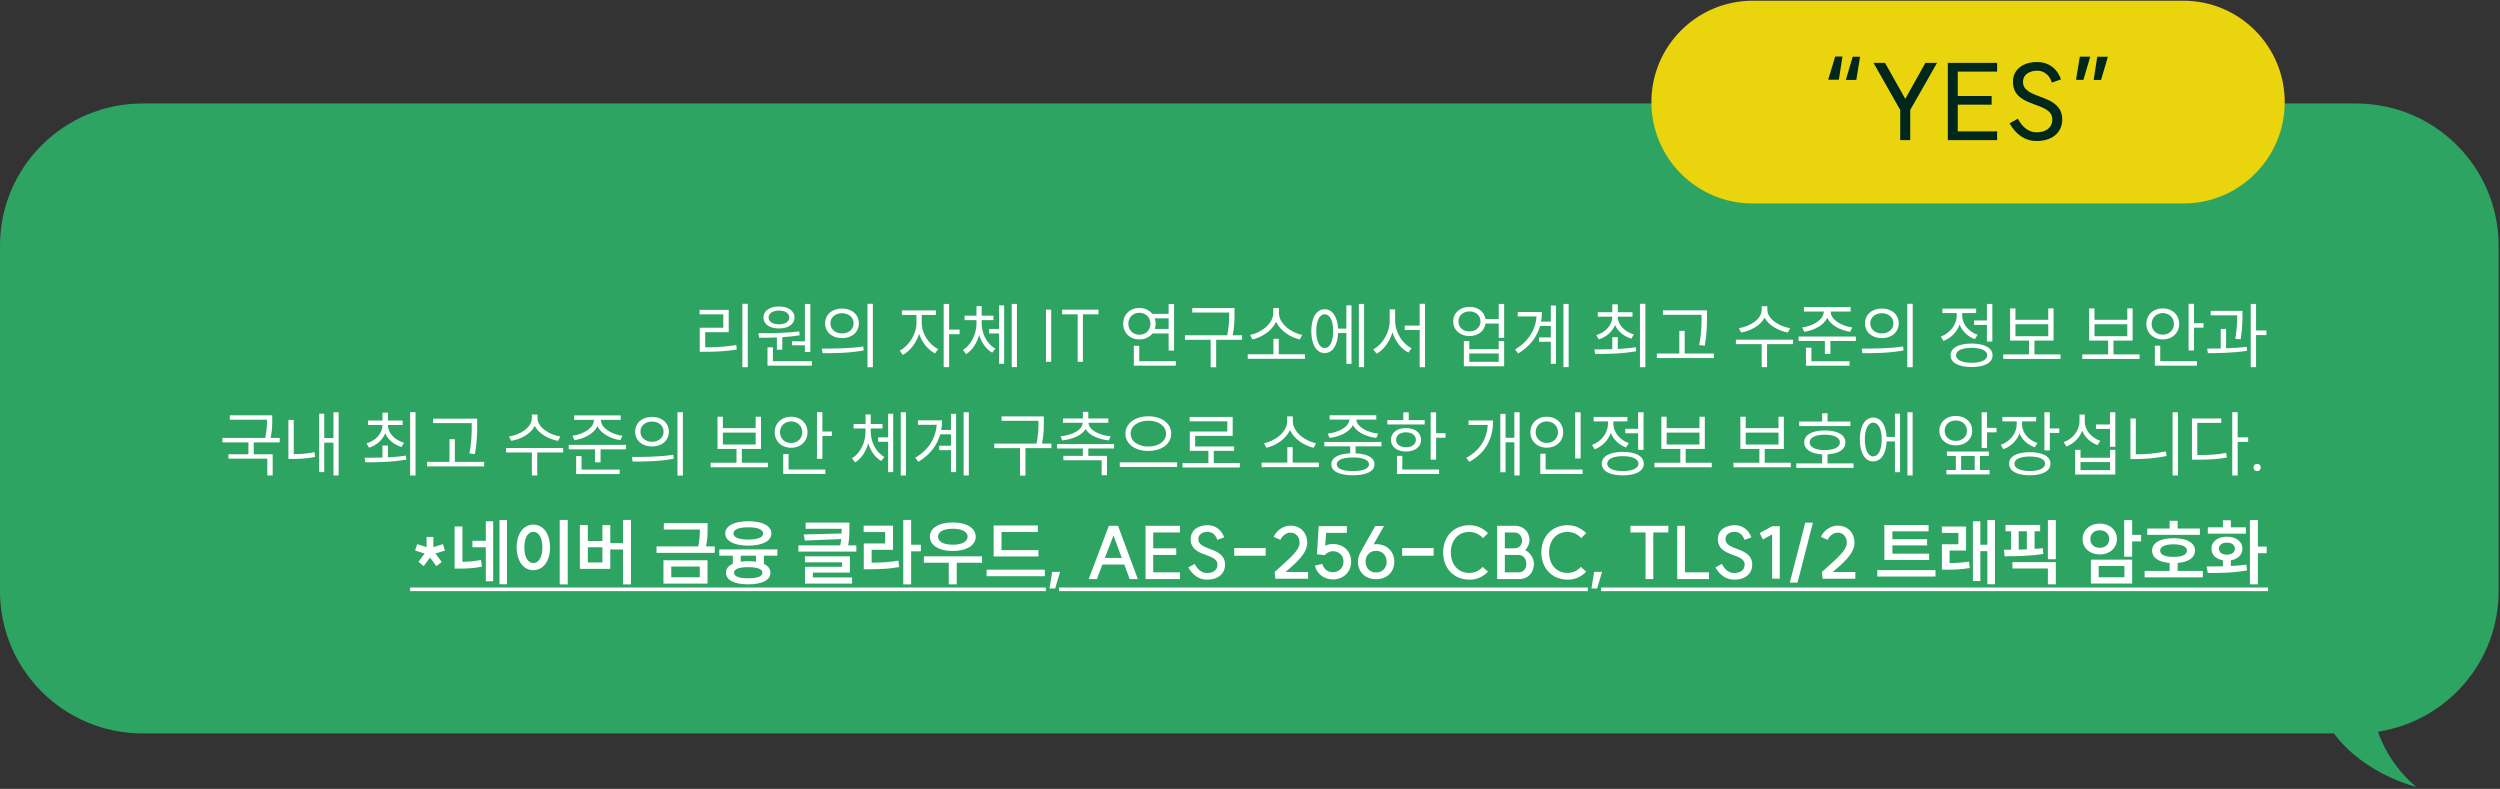 <svg width="900" height="284" viewBox="0 0 900 284" fill="none" xmlns="http://www.w3.org/2000/svg">
<rect x="0" y="0" width="900" height="284" fill="#333333" stroke="none"/>
<path d="M848.176 37.258H51.322C22.978 37.258 0 60.181 0 88.456L4.57764e-05 212.825C4.57764e-05 241.1 22.978 264.023 51.322 264.023H840.208C851.165 278.815 869.842 283.286 869.842 283.286C862.665 277.211 858.454 270.211 856.055 263.413C880.663 259.641 899.499 238.435 899.499 212.825L899.499 88.456C899.499 60.181 876.52 37.258 848.176 37.258Z" fill="#2EA463"/>
<path d="M267.252 109.38H269.202V132.182H267.252V109.38ZM251.86 111.564H262.338V119.598H253.862V125.032C257.632 125.032 260.986 124.876 265.042 124.226L265.25 125.812C261.09 126.514 257.658 126.644 253.784 126.644H251.912V117.986H260.388V113.15H251.86V111.564ZM289.768 109.406H291.718V126.722H289.768V124.304H285.114V122.874H289.768V109.406ZM276.3 125.032H278.25V130.024H292.29V131.636H276.3V125.032ZM273.024 119.962C277.236 119.962 282.878 119.91 287.74 119.312L287.87 120.716C285.842 121.054 283.71 121.262 281.63 121.366V125.89H279.68V121.47C277.392 121.574 275.208 121.6 273.31 121.6L273.024 119.962ZM280.434 110.342C283.762 110.342 286.024 111.902 286.024 114.294C286.024 116.712 283.762 118.246 280.434 118.246C277.106 118.246 274.844 116.712 274.844 114.294C274.844 111.902 277.106 110.342 280.434 110.342ZM280.434 111.798C278.25 111.798 276.69 112.786 276.69 114.294C276.69 115.802 278.25 116.764 280.434 116.764C282.644 116.764 284.152 115.802 284.152 114.294C284.152 112.786 282.644 111.798 280.434 111.798ZM303.133 111.07C306.669 111.07 309.191 113.254 309.191 116.4C309.191 119.572 306.669 121.73 303.133 121.73C299.571 121.73 297.049 119.572 297.049 116.4C297.049 113.254 299.571 111.07 303.133 111.07ZM303.133 112.76C300.715 112.76 298.947 114.242 298.947 116.4C298.947 118.532 300.715 120.04 303.133 120.04C305.525 120.04 307.293 118.532 307.293 116.4C307.293 114.242 305.525 112.76 303.133 112.76ZM312.285 109.38H314.235V132.182H312.285V109.38ZM295.879 125.5C300.039 125.5 305.811 125.5 310.777 124.72L310.933 126.15C305.811 127.138 300.221 127.164 296.139 127.164L295.879 125.5ZM324.674 111.746H336.92V113.384H331.824V116.452C331.824 120.066 334.476 124.122 337.726 125.656L336.608 127.216C334.06 125.942 331.902 123.238 330.888 120.196C329.848 123.498 327.56 126.436 325.038 127.762L323.894 126.228C327.066 124.642 329.926 120.326 329.926 116.452V113.384H324.674V111.746ZM339.728 109.406H341.678V118.662H345.448V120.3H341.678V132.156H339.728V109.406ZM356.082 118.428H359.67V109.952H361.49V130.96H359.67V120.04H356.082V118.428ZM347.242 113.644H351.532V110.212H353.404V113.644H357.642V115.256H353.404V116.426C353.404 120.066 355.276 123.836 358.318 125.5L357.2 126.956C354.964 125.708 353.326 123.342 352.494 120.586C351.688 123.524 350.05 126.098 347.788 127.476L346.644 125.968C349.712 124.174 351.532 120.17 351.532 116.426V115.256H347.242V113.644ZM364.22 109.406H366.092V132.156H364.22V109.406ZM376.557 111.486H378.429V130.258H376.557V111.486ZM395.459 111.486V113.15H389.843V130.258H387.971V113.15H382.381V111.486H395.459ZM420.709 109.432H422.659V126.228H420.709V120.04H414.885C413.845 121.392 412.155 122.198 410.179 122.198C406.825 122.198 404.355 119.884 404.355 116.556C404.355 113.202 406.825 110.862 410.179 110.862C412.129 110.862 413.793 111.668 414.833 112.994H420.709V109.432ZM408.177 124.486H410.127V130.024H423.309V131.636H408.177V124.486ZM410.179 112.604C407.891 112.604 406.201 114.242 406.201 116.556C406.201 118.87 407.891 120.508 410.179 120.508C412.441 120.508 414.157 118.87 414.157 116.556C414.157 114.242 412.441 112.604 410.179 112.604ZM415.717 114.606C415.925 115.204 416.029 115.854 416.029 116.556C416.029 117.232 415.925 117.856 415.743 118.428H420.709V114.606H415.717ZM429.211 110.914H444.421V112.89C444.421 115.048 444.421 117.388 443.771 120.69H447.151V122.328H437.817V132.208H435.841V122.328H426.585V120.69H441.795C442.497 117.44 442.497 115.022 442.497 112.89V112.5H429.211V110.914ZM449.18 127.528H458.436V121.964H460.36V127.528H469.798V129.166H449.18V127.528ZM458.384 110.914H460.412V112.708C460.412 116.53 464.936 119.858 468.784 120.56L467.926 122.198C464.52 121.444 460.88 119.104 459.398 115.828C457.916 119.078 454.276 121.444 450.87 122.198L450.038 120.56C453.912 119.858 458.384 116.53 458.384 112.708V110.914ZM489.195 109.406H491.067V132.156H489.195V109.406ZM484.697 109.926H486.543V130.986H484.697V119.91H481.707C481.551 124.356 479.679 127.112 476.871 127.112C473.959 127.112 472.061 124.07 472.061 119.208C472.061 114.372 473.959 111.33 476.871 111.33C479.653 111.33 481.473 113.982 481.707 118.298H484.697V109.926ZM476.871 113.15C475.025 113.15 473.855 115.49 473.855 119.208C473.855 122.926 475.025 125.292 476.871 125.292C478.769 125.292 479.939 122.926 479.939 119.208C479.939 115.49 478.769 113.15 476.871 113.15ZM505.705 117.206H511.087V109.38H513.011V132.182H511.087V118.792H505.705V117.206ZM500.297 111.382H502.247V115.542C502.247 119.65 504.899 123.81 508.149 125.344L507.005 126.93C504.431 125.604 502.299 122.848 501.285 119.598C500.297 123.03 498.139 125.942 495.591 127.32L494.369 125.76C497.619 124.122 500.297 119.754 500.297 115.542V111.382ZM529.014 110.472C532.082 110.472 534.37 112.214 534.786 114.866H539.544V109.406H541.494V121.6H539.544V116.478H534.786C534.422 119.156 532.108 120.976 529.014 120.976C525.608 120.976 523.164 118.818 523.164 115.724C523.164 112.604 525.608 110.472 529.014 110.472ZM529.014 112.11C526.674 112.11 525.036 113.592 525.036 115.724C525.036 117.83 526.674 119.312 529.014 119.312C531.328 119.312 532.966 117.83 532.966 115.724C532.966 113.592 531.328 112.11 529.014 112.11ZM526.986 122.77H528.936V125.682H539.544V122.77H541.494V131.844H526.986V122.77ZM528.936 127.242V130.258H539.544V127.242H528.936ZM554.053 121.47H558.291V117.362H554.417C553.325 121.21 550.855 124.668 546.565 127.242L545.421 125.812C550.309 122.874 552.805 118.714 553.169 113.93H546.383V112.318H555.093C555.093 113.488 554.989 114.658 554.781 115.776H558.291V110.004H560.137V130.96H558.291V123.056H554.053V121.47ZM562.841 109.406H564.713V132.156H562.841V109.406ZM580.429 121.392H582.405V125.63C584.589 125.526 586.799 125.344 588.879 125.006L589.035 126.436C583.913 127.398 578.323 127.424 574.241 127.424L573.981 125.786C575.853 125.786 578.089 125.786 580.429 125.708V121.392ZM575.203 112.396H580.429V109.562H582.405V112.396H587.709V114.008H582.379C582.431 116.998 584.875 119.416 588.177 120.404L587.267 121.912C584.589 121.08 582.431 119.338 581.417 116.998C580.455 119.442 578.297 121.288 575.593 122.172L574.683 120.638C578.011 119.624 580.377 117.102 580.429 114.008H575.203V112.396ZM590.387 109.38H592.337V132.182H590.387V109.38ZM598.656 111.72H614.516V113.982C614.516 116.79 614.516 119.884 613.71 124.46L611.734 124.226C612.566 119.884 612.566 116.712 612.566 113.982V113.332H598.656V111.72ZM596.472 127.268H604.558V119.104H606.482V127.268H617.038V128.906H596.472V127.268ZM634.211 110.238H636.239V111.538C636.239 114.762 640.451 117.544 644.455 118.142L643.649 119.702C640.191 119.104 636.707 117.128 635.251 114.346C633.821 117.18 630.311 119.104 626.801 119.702L625.995 118.142C630.051 117.544 634.211 114.84 634.211 111.538V110.238ZM624.929 122.276H645.495V123.888H636.135V132.156H634.211V123.888H624.929V122.276ZM649.421 110.55H666.217V112.162H659.067V112.24C659.067 115.074 662.889 117.362 666.815 117.882L666.061 119.468C662.473 118.896 659.041 117.076 657.819 114.424C656.571 117.076 653.165 118.896 649.551 119.468L648.797 117.882C652.749 117.362 656.545 115.074 656.545 112.24V112.162H649.421V110.55ZM647.497 121.158H668.115V122.77H658.937V127.45H656.961V122.77H647.497V121.158ZM650.149 125.188H652.099V130.05H665.827V131.662H650.149V125.188ZM677.476 111.07C681.012 111.07 683.534 113.254 683.534 116.4C683.534 119.572 681.012 121.73 677.476 121.73C673.914 121.73 671.392 119.572 671.392 116.4C671.392 113.254 673.914 111.07 677.476 111.07ZM677.476 112.76C675.058 112.76 673.29 114.242 673.29 116.4C673.29 118.532 675.058 120.04 677.476 120.04C679.868 120.04 681.636 118.532 681.636 116.4C681.636 114.242 679.868 112.76 677.476 112.76ZM686.628 109.38H688.578V132.182H686.628V109.38ZM670.222 125.5C674.382 125.5 680.154 125.5 685.12 124.72L685.276 126.15C680.154 127.138 674.564 127.164 670.482 127.164L670.222 125.5ZM710.665 115.36H715.293V109.406H717.243V122.952H715.293V116.972H710.665V115.36ZM709.781 123.68C714.461 123.68 717.321 125.266 717.321 127.918C717.321 130.596 714.461 132.13 709.781 132.13C705.075 132.13 702.215 130.596 702.215 127.918C702.215 125.266 705.075 123.68 709.781 123.68ZM709.781 125.214C706.297 125.214 704.165 126.228 704.165 127.918C704.165 129.582 706.297 130.596 709.781 130.596C713.239 130.596 715.397 129.582 715.397 127.918C715.397 126.228 713.239 125.214 709.781 125.214ZM699.277 111.096H711.419V112.708H706.375V113.592C706.375 116.556 708.663 119.39 711.939 120.534L710.925 122.094C708.377 121.158 706.401 119.234 705.439 116.868C704.477 119.572 702.345 121.704 699.667 122.744L698.679 121.184C702.007 119.962 704.425 116.894 704.425 113.592V112.708H699.277V111.096ZM721.169 127.58H730.477V122.614H723.639V111.018H725.563V115.126H737.367V111.018H739.291V122.614H732.401V127.58H741.787V129.218H721.169V127.58ZM725.563 116.738V121.028H737.367V116.738H725.563ZM749.626 127.58H758.934V122.614H752.096V111.018H754.02V115.126H765.824V111.018H767.748V122.614H760.858V127.58H770.244V129.218H749.626V127.58ZM754.02 116.738V121.028H765.824V116.738H754.02ZM787.899 109.38H789.849V116.348H793.255V117.96H789.849V126.176H787.899V109.38ZM775.757 124.46H777.681V130.024H790.915V131.636H775.757V124.46ZM778.591 111.018C781.971 111.018 784.493 113.306 784.493 116.608C784.493 119.884 781.971 122.198 778.591 122.198C775.211 122.198 772.689 119.884 772.689 116.608C772.689 113.306 775.211 111.018 778.591 111.018ZM778.591 112.708C776.303 112.708 774.587 114.346 774.587 116.608C774.587 118.87 776.303 120.482 778.591 120.482C780.879 120.482 782.621 118.87 782.621 116.608C782.621 114.346 780.879 112.708 778.591 112.708ZM795.855 111.902H807.295V113.072C807.295 114.892 807.295 117.882 806.645 122.146L804.721 121.99C805.345 118.142 805.397 115.334 805.397 113.514H795.855V111.902ZM799.469 118.428H801.393V125.396C803.915 125.292 806.489 125.136 808.829 124.85L808.933 126.28C804.201 127.034 798.871 127.138 794.841 127.138L794.581 125.5L799.469 125.448V118.428ZM810.259 109.406H812.183V118.974H815.901V120.612H812.183V132.156H810.259V109.406ZM82.739 149.524H98.001V151.162C98.001 152.904 98.001 154.932 97.429 157.662H100.705V159.274H91.345V163.538H98.157V171.156H96.233V165.124H82.245V163.538H89.421V159.274H80.087V157.662H95.479C96.103 154.906 96.103 152.904 96.103 151.162V151.11H82.739V149.524ZM120.049 148.406H121.921V171.156H120.049V159.352H116.721V169.96H114.901V148.926H116.721V157.714H120.049V148.406ZM103.825 151.188H105.749V163.512C107.985 163.486 110.429 163.33 113.211 162.784L113.445 164.5C110.325 165.098 107.725 165.228 105.255 165.228H103.825V151.188ZM137.69 160.392H139.666V164.63C141.85 164.526 144.06 164.344 146.14 164.006L146.296 165.436C141.174 166.398 135.584 166.424 131.502 166.424L131.242 164.786C133.114 164.786 135.35 164.786 137.69 164.708V160.392ZM132.464 151.396H137.69V148.562H139.666V151.396H144.97V153.008H139.64C139.692 155.998 142.136 158.416 145.438 159.404L144.528 160.912C141.85 160.08 139.692 158.338 138.678 155.998C137.716 158.442 135.558 160.288 132.854 161.172L131.944 159.638C135.272 158.624 137.638 156.102 137.69 153.008H132.464V151.396ZM147.648 148.38H149.598V171.182H147.648V148.38ZM155.917 150.72H171.777V152.982C171.777 155.79 171.777 158.884 170.971 163.46L168.995 163.226C169.827 158.884 169.827 155.712 169.827 152.982V152.332H155.917V150.72ZM153.733 166.268H161.819V158.104H163.743V166.268H174.299V167.906H153.733V166.268ZM191.471 149.238H193.499V150.538C193.499 153.762 197.711 156.544 201.715 157.142L200.909 158.702C197.451 158.104 193.967 156.128 192.511 153.346C191.081 156.18 187.571 158.104 184.061 158.702L183.255 157.142C187.311 156.544 191.471 153.84 191.471 150.538V149.238ZM182.189 161.276H202.755V162.888H193.395V171.156H191.471V162.888H182.189V161.276ZM206.682 149.55H223.478V151.162H216.328V151.24C216.328 154.074 220.15 156.362 224.076 156.882L223.322 158.468C219.734 157.896 216.302 156.076 215.08 153.424C213.832 156.076 210.426 157.896 206.812 158.468L206.058 156.882C210.01 156.362 213.806 154.074 213.806 151.24V151.162H206.682V149.55ZM204.758 160.158H225.376V161.77H216.198V166.45H214.222V161.77H204.758V160.158ZM207.41 164.188H209.36V169.05H223.088V170.662H207.41V164.188ZM234.737 150.07C238.273 150.07 240.795 152.254 240.795 155.4C240.795 158.572 238.273 160.73 234.737 160.73C231.175 160.73 228.653 158.572 228.653 155.4C228.653 152.254 231.175 150.07 234.737 150.07ZM234.737 151.76C232.319 151.76 230.551 153.242 230.551 155.4C230.551 157.532 232.319 159.04 234.737 159.04C237.129 159.04 238.897 157.532 238.897 155.4C238.897 153.242 237.129 151.76 234.737 151.76ZM243.889 148.38H245.839V171.182H243.889V148.38ZM227.483 164.5C231.643 164.5 237.415 164.5 242.381 163.72L242.537 165.15C237.415 166.138 231.825 166.164 227.743 166.164L227.483 164.5ZM255.835 166.58H265.143V161.614H258.305V150.018H260.229V154.126H272.033V150.018H273.957V161.614H267.067V166.58H276.453V168.218H255.835V166.58ZM260.229 155.738V160.028H272.033V155.738H260.229ZM294.108 148.38H296.058V155.348H299.464V156.96H296.058V165.176H294.108V148.38ZM281.966 163.46H283.89V169.024H297.124V170.636H281.966V163.46ZM284.8 150.018C288.18 150.018 290.702 152.306 290.702 155.608C290.702 158.884 288.18 161.198 284.8 161.198C281.42 161.198 278.898 158.884 278.898 155.608C278.898 152.306 281.42 150.018 284.8 150.018ZM284.8 151.708C282.512 151.708 280.796 153.346 280.796 155.608C280.796 157.87 282.512 159.482 284.8 159.482C287.088 159.482 288.83 157.87 288.83 155.608C288.83 153.346 287.088 151.708 284.8 151.708ZM316.143 157.428H319.731V148.952H321.551V169.96H319.731V159.04H316.143V157.428ZM307.303 152.644H311.593V149.212H313.465V152.644H317.703V154.256H313.465V155.426C313.465 159.066 315.337 162.836 318.379 164.5L317.261 165.956C315.025 164.708 313.387 162.342 312.555 159.586C311.749 162.524 310.111 165.098 307.849 166.476L306.705 164.968C309.773 163.174 311.593 159.17 311.593 155.426V154.256H307.303V152.644ZM324.281 148.406H326.153V171.156H324.281V148.406ZM338.113 160.47H342.351V156.362H338.477C337.385 160.21 334.915 163.668 330.625 166.242L329.481 164.812C334.369 161.874 336.865 157.714 337.229 152.93H330.443V151.318H339.153C339.153 152.488 339.049 153.658 338.841 154.776H342.351V149.004H344.197V169.96H342.351V162.056H338.113V160.47ZM346.901 148.406H348.773V171.156H346.901V148.406ZM360.564 149.914H375.774V151.89C375.774 154.048 375.774 156.388 375.124 159.69H378.504V161.328H369.17V171.208H367.194V161.328H357.938V159.69H373.148C373.85 156.44 373.85 154.022 373.85 151.89V151.5H360.564V149.914ZM380.533 159.872H401.073V161.458H391.791V164.11H398.525V171.078H396.601V165.696H382.821V164.11H389.841V161.458H380.533V159.872ZM389.841 148.276H391.791V150.642H398.993V152.202H391.869C391.999 154.854 395.639 156.648 399.825 157.064L399.201 158.546C395.535 158.156 392.181 156.778 390.803 154.464C389.425 156.778 386.071 158.156 382.405 158.546L381.807 157.064C385.993 156.648 389.633 154.854 389.763 152.202H382.665V150.642H389.841V148.276ZM413.397 149.862C418.129 149.862 421.639 152.358 421.639 156.102C421.639 159.872 418.129 162.342 413.397 162.342C408.691 162.342 405.155 159.872 405.155 156.102C405.155 152.358 408.691 149.862 413.397 149.862ZM413.397 151.448C409.757 151.448 407.027 153.346 407.027 156.102C407.027 158.884 409.757 160.756 413.397 160.756C417.063 160.756 419.767 158.884 419.767 156.102C419.767 153.346 417.063 151.448 413.397 151.448ZM403.127 166.45H423.745V168.088H403.127V166.45ZM425.722 166.684H435.03V162.316H428.322V155.348H441.842V151.682H428.27V150.096H443.766V156.908H430.246V160.73H444.286V162.316H436.954V166.684H446.34V168.296H425.722V166.684ZM454.179 166.528H463.435V160.964H465.359V166.528H474.797V168.166H454.179V166.528ZM463.383 149.914H465.411V151.708C465.411 155.53 469.935 158.858 473.783 159.56L472.925 161.198C469.519 160.444 465.879 158.104 464.397 154.828C462.915 158.078 459.275 160.444 455.869 161.198L455.037 159.56C458.911 158.858 463.383 155.53 463.383 151.708V149.914ZM476.773 159.092H497.313V160.678H488.005V163.2C492.295 163.382 494.817 164.76 494.817 167.152C494.817 169.674 491.905 171.104 487.043 171.104C482.181 171.104 479.269 169.674 479.269 167.152C479.269 164.76 481.791 163.382 486.055 163.2V160.678H476.773V159.092ZM487.043 164.682C483.403 164.682 481.219 165.566 481.219 167.152C481.219 168.712 483.403 169.596 487.043 169.596C490.657 169.596 492.841 168.712 492.841 167.152C492.841 165.566 490.657 164.682 487.043 164.682ZM478.671 149.498H495.467V151.058H488.317C488.421 153.684 492.217 155.686 496.169 156.102L495.441 157.662C491.775 157.194 488.291 155.556 487.069 153.008C485.821 155.556 482.337 157.194 478.671 157.662L477.943 156.102C481.869 155.686 485.691 153.684 485.795 151.058H478.671V149.498ZM515.046 148.432H516.996V155.946H520.402V157.584H516.996V165.488H515.046V148.432ZM499.446 151.214H505.192V148.432H507.142V151.214H512.888V152.8H499.446V151.214ZM506.154 154.1C509.378 154.1 511.588 155.764 511.588 158.338C511.588 160.886 509.378 162.55 506.154 162.55C502.93 162.55 500.746 160.886 500.746 158.338C500.746 155.764 502.93 154.1 506.154 154.1ZM506.154 155.634C504.022 155.634 502.592 156.7 502.592 158.338C502.592 159.95 504.022 161.016 506.154 161.016C508.286 161.016 509.716 159.95 509.716 158.338C509.716 156.7 508.286 155.634 506.154 155.634ZM502.904 164.11H504.828V169.024H518.062V170.636H502.904V164.11ZM545.167 148.406H547.065V171.156H545.167V159.222H541.995V170.012H540.123V149.004H541.995V157.61H545.167V148.406ZM537.523 151.37C537.523 157.142 535.495 162.602 528.995 166.268L527.851 164.838C533.155 161.9 535.287 157.714 535.599 152.982H528.683V151.37H537.523ZM567.059 148.432H569.035V165.046H567.059V148.432ZM554.501 163.356H556.425V169.024H569.737V170.636H554.501V163.356ZM556.841 150.018C560.221 150.018 562.743 152.306 562.743 155.608C562.743 158.858 560.221 161.172 556.841 161.172C553.487 161.172 550.939 158.858 550.939 155.608C550.939 152.306 553.487 150.018 556.841 150.018ZM556.841 151.708C554.579 151.708 552.837 153.32 552.837 155.608C552.837 157.844 554.579 159.456 556.841 159.456C559.129 159.456 560.871 157.844 560.871 155.608C560.871 153.32 559.129 151.708 556.841 151.708ZM585.104 154.36H589.732V148.406H591.682V161.952H589.732V155.972H585.104V154.36ZM584.22 162.68C588.9 162.68 591.76 164.266 591.76 166.918C591.76 169.596 588.9 171.13 584.22 171.13C579.514 171.13 576.654 169.596 576.654 166.918C576.654 164.266 579.514 162.68 584.22 162.68ZM584.22 164.214C580.736 164.214 578.604 165.228 578.604 166.918C578.604 168.582 580.736 169.596 584.22 169.596C587.678 169.596 589.836 168.582 589.836 166.918C589.836 165.228 587.678 164.214 584.22 164.214ZM573.716 150.096H585.858V151.708H580.814V152.592C580.814 155.556 583.102 158.39 586.378 159.534L585.364 161.094C582.816 160.158 580.84 158.234 579.878 155.868C578.916 158.572 576.784 160.704 574.106 161.744L573.118 160.184C576.446 158.962 578.864 155.894 578.864 152.592V151.708H573.716V150.096ZM595.609 166.58H604.917V161.614H598.079V150.018H600.003V154.126H611.807V150.018H613.731V161.614H606.841V166.58H616.227V168.218H595.609V166.58ZM600.003 155.738V160.028H611.807V155.738H600.003ZM624.065 166.58H633.373V161.614H626.535V150.018H628.459V154.126H640.263V150.018H642.187V161.614H635.297V166.58H644.683V168.218H624.065V166.58ZM628.459 155.738V160.028H640.263V155.738H628.459ZM647.7 151.76H655.968V148.77H657.918V151.76H666.134V153.372H647.7V151.76ZM646.66 166.814H655.968V163.564C651.964 163.356 649.52 161.796 649.52 159.248C649.52 156.544 652.354 154.958 656.93 154.958C661.506 154.958 664.34 156.544 664.34 159.248C664.34 161.796 661.922 163.356 657.918 163.564V166.814H667.278V168.426H646.66V166.814ZM656.93 156.492C653.55 156.492 651.47 157.532 651.47 159.248C651.47 160.99 653.55 162.03 656.93 162.03C660.284 162.03 662.364 160.99 662.364 159.248C662.364 157.532 660.284 156.492 656.93 156.492ZM686.675 148.406H688.547V171.156H686.675V148.406ZM682.177 148.926H684.023V169.986H682.177V158.91H679.187C679.031 163.356 677.159 166.112 674.351 166.112C671.439 166.112 669.541 163.07 669.541 158.208C669.541 153.372 671.439 150.33 674.351 150.33C677.133 150.33 678.953 152.982 679.187 157.298H682.177V148.926ZM674.351 152.15C672.505 152.15 671.335 154.49 671.335 158.208C671.335 161.926 672.505 164.292 674.351 164.292C676.249 164.292 677.419 161.926 677.419 158.208C677.419 154.49 676.249 152.15 674.351 152.15ZM713.39 148.406H715.34V154.022H718.746V155.634H715.34V161.302H713.39V148.406ZM700.884 162.55H715.964V164.162H712.792V169.206H716.224V170.792H700.702V169.206H704.108V164.162H700.884V162.55ZM704.082 149.732C707.514 149.732 709.984 151.916 709.984 155.062C709.984 158.208 707.514 160.34 704.082 160.34C700.65 160.34 698.18 158.208 698.18 155.062C698.18 151.916 700.65 149.732 704.082 149.732ZM704.082 151.37C701.768 151.37 700.078 152.878 700.078 155.062C700.078 157.22 701.768 158.728 704.082 158.728C706.396 158.728 708.112 157.22 708.112 155.062C708.112 152.878 706.396 151.37 704.082 151.37ZM706.006 169.206H710.894V164.162H706.006V169.206ZM720.852 150.096H733.02V151.708H727.924V152.696C727.924 155.712 730.16 158.39 733.462 159.508L732.526 161.016C729.952 160.132 727.976 158.338 727.014 156.024C726.052 158.65 723.946 160.73 721.242 161.692L720.254 160.158C723.634 158.962 726 156.024 726 152.722V151.708H720.852V150.096ZM735.984 148.406H737.934V154.256H741.34V155.868H737.934V162.134H735.984V148.406ZM730.706 162.784C735.334 162.784 738.168 164.292 738.168 166.918C738.168 169.57 735.334 171.104 730.706 171.104C726.104 171.104 723.27 169.57 723.27 166.918C723.27 164.292 726.104 162.784 730.706 162.784ZM730.706 164.344C727.3 164.344 725.168 165.306 725.168 166.918C725.168 168.582 727.3 169.57 730.706 169.57C734.138 169.57 736.244 168.582 736.244 166.918C736.244 165.306 734.138 164.344 730.706 164.344ZM759.593 148.406H761.517V160.86H759.593V154.412H754.549V152.8H759.593V148.406ZM747.061 161.952H748.985V164.786H759.619V161.952H761.517V170.844H747.061V161.952ZM748.985 166.346V169.258H759.619V166.346H748.985ZM748.621 149.238H750.519V151.76C750.519 154.802 752.859 157.61 756.109 158.702L755.095 160.236C752.573 159.3 750.571 157.454 749.583 155.088C748.595 157.662 746.541 159.716 743.915 160.73L742.927 159.17C746.255 158 748.621 154.958 748.621 151.656V149.238ZM782.135 148.406H784.059V171.156H782.135V148.406ZM766.951 150.642H768.901V163.564C772.333 163.564 775.895 163.304 779.717 162.498L779.977 164.162C775.999 164.968 772.411 165.254 768.823 165.254H766.951V150.642ZM803.612 148.38H805.562V157.428H809.332V159.066H805.562V171.182H803.612V148.38ZM789.104 150.642H799.66V152.228H791.028V163.824C795.214 163.824 798.1 163.694 801.428 163.044L801.662 164.708C798.152 165.358 795.188 165.488 790.872 165.488H789.104V150.642ZM812.583 166.996C813.337 166.996 813.857 167.516 813.857 168.27C813.857 169.05 813.337 169.596 812.583 169.596C811.803 169.596 811.257 169.05 811.257 168.27C811.257 167.516 811.803 166.996 812.583 166.996ZM156.027 193.308L156.001 196.974L159.459 195.882L160.187 198.196L156.781 199.262L159.017 202.304L157.093 203.812L154.805 200.718L152.517 203.812L150.645 202.278L152.855 199.262L149.423 198.196L150.177 195.882L153.583 196.974L153.557 193.308H156.027ZM163.666 189.538H166.474V202.252C168.71 202.2 170.79 202.07 173.156 201.576L173.52 203.968C170.66 204.592 168.112 204.696 165.252 204.696H163.666V189.538ZM179.812 187.198H182.516V210.338H179.812V187.198ZM170.088 194.686H174.898V187.666H177.55V209.246H174.898V197.026H170.088V194.686ZM201.497 187.172H204.383V210.39H201.497V187.172ZM192.007 188.862C195.491 188.862 198.013 192.034 198.013 197.052C198.013 202.096 195.491 205.268 192.007 205.268C188.523 205.268 186.001 202.096 186.001 197.052C186.001 192.034 188.523 188.862 192.007 188.862ZM192.007 191.462C190.083 191.462 188.757 193.516 188.757 197.052C188.757 200.614 190.083 202.694 192.007 202.694C193.931 202.694 195.257 200.614 195.257 197.052C195.257 193.516 193.931 191.462 192.007 191.462ZM224.299 187.172H227.159V210.39H224.299V197.806H219.697V204.8H208.751V189.018H211.611V194.764H216.863V189.018H219.697V195.518H224.299V187.172ZM211.611 197.026V202.486H216.863V197.026H211.611ZM238.976 188.316H254.732V190.11C254.732 191.956 254.732 193.984 254.186 196.714H257.306V199.028H236.35V196.714H251.352C251.898 194.218 251.95 192.346 251.95 190.63H238.976V188.316ZM238.846 201.706H254.706V210.104H238.846V201.706ZM251.924 203.942H241.654V207.816H251.924V203.942ZM258.945 197.78H279.849V200.042H275.013V203.006C276.521 203.708 277.353 204.774 277.353 206.178C277.353 208.856 274.337 210.364 269.371 210.364C264.379 210.364 261.363 208.856 261.363 206.178C261.363 204.748 262.221 203.656 263.807 202.954V200.042H258.945V197.78ZM269.371 202.018C270.385 202.018 271.321 202.07 272.153 202.2V200.042H266.667V202.2C267.499 202.07 268.383 202.018 269.371 202.018ZM269.371 204.176C266.043 204.176 264.249 204.852 264.249 206.178C264.249 207.504 266.043 208.18 269.371 208.18C272.673 208.18 274.467 207.504 274.467 206.178C274.467 204.852 272.673 204.176 269.371 204.176ZM269.397 187.64C274.467 187.64 277.691 189.278 277.691 192.034C277.691 194.79 274.467 196.428 269.397 196.428C264.327 196.428 261.103 194.79 261.103 192.034C261.103 189.278 264.327 187.64 269.397 187.64ZM269.397 189.824C266.017 189.824 264.041 190.604 264.041 192.034C264.041 193.49 266.017 194.244 269.397 194.244C272.751 194.244 274.727 193.49 274.727 192.034C274.727 190.604 272.751 189.824 269.397 189.824ZM290.027 188.134H305.783V190.084C305.783 191.878 305.783 193.854 305.341 196.35H308.279V198.586H287.427V196.35H302.481C302.663 195.518 302.767 194.764 302.845 194.062L289.715 194.608L289.377 192.398L302.975 192.06L303.001 190.37H290.027V188.134ZM289.767 200.276H305.965V206.126H292.627V207.894H306.745V210.104H289.793V204.046H303.131V202.434H289.767V200.276ZM325.18 187.172H328.014V196.116H331.524V198.482H328.014V210.39H325.18V187.172ZM310.906 189.252H321.488V197.936H313.792V202.564C317.432 202.538 320.266 202.382 323.438 201.836L323.698 204.15C320.162 204.774 317.042 204.93 312.856 204.93H310.958V195.648H318.654V191.54H310.906V189.252ZM332.591 200.276H353.547V202.59H344.421V210.364H341.561V202.59H332.591V200.276ZM342.991 188.082C347.905 188.082 351.259 190.058 351.259 193.204C351.259 196.35 347.905 198.352 342.991 198.352C338.103 198.352 334.749 196.35 334.749 193.204C334.749 190.058 338.103 188.082 342.991 188.082ZM342.991 190.344C339.767 190.344 337.687 191.41 337.687 193.204C337.687 195.024 339.767 196.09 342.991 196.09C346.241 196.09 348.347 195.024 348.347 193.204C348.347 191.41 346.241 190.344 342.991 190.344ZM357.707 189.174H373.619V191.514H360.541V198.04H373.827V200.328H357.707V189.174ZM355.185 205.086H376.141V207.426H355.185V205.086ZM381.628 205.866L379.86 211.846H377.806L378.794 205.866H381.628ZM402.49 189.278L409.614 208.466H406.676L404.752 203.24H396.874L394.872 208.466H391.934L399.188 189.278H402.49ZM397.758 200.848H403.842L400.852 192.762L397.758 200.848ZM424.801 189.278V191.696H415.155V197.39H423.449V199.782H415.155V206.048H424.801V208.466H412.399V189.278H424.801ZM430.075 203.006C431.193 205.19 432.779 206.282 434.443 206.282C436.913 206.308 438.291 205.112 438.291 203.266C438.291 198.898 428.645 200.77 428.645 194.088C428.645 190.916 431.245 189.044 434.807 189.07C437.277 189.096 439.643 190.474 440.709 193.464L438.239 194.348C437.563 192.346 436.211 191.488 434.781 191.462C432.727 191.462 431.401 192.476 431.401 194.088C431.401 198.404 441.021 196.766 441.021 203.292C441.021 206.516 438.499 208.726 434.417 208.674C431.609 208.648 429.373 207.036 427.787 204.28L430.075 203.006ZM444.307 197.312H455.643V200.068H444.307V197.312ZM458.878 205.918C462.674 202.278 467.848 198.586 467.848 195.388C467.848 193.256 466.496 191.748 464.572 191.748C463.09 191.748 461.608 192.814 460.932 194.348L458.514 193.282C459.554 190.89 462.076 189.226 464.572 189.226C468.134 189.226 470.604 191.774 470.604 195.388C470.604 199.366 466.288 202.902 462.778 205.918H470.916V208.336H459.138L458.878 205.918ZM476.848 199.86L474.092 199.522L474.742 189.408H484.856V191.826H477.394L477.082 196.454C477.94 196.064 478.902 195.83 479.76 195.83C483.66 195.83 486.416 198.456 486.416 202.174C486.416 205.944 483.66 208.596 479.76 208.596C476.692 208.596 474.04 206.542 473.364 203.63L476.042 203.006C476.432 204.748 477.966 205.996 479.76 205.996C482.048 205.996 483.66 204.41 483.66 202.174C483.66 199.99 482.048 198.43 479.76 198.43C478.798 198.43 477.602 199.028 476.848 199.86ZM495.375 206.1C497.611 206.1 499.197 204.488 499.197 202.226C499.197 199.912 497.611 198.3 495.375 198.3C493.165 198.3 491.605 199.912 491.605 202.226C491.605 204.488 493.165 206.1 495.375 206.1ZM488.849 202.226C488.849 200.848 489.343 199.626 489.889 198.612L495.089 189.356H498.261L494.491 195.986C494.803 195.934 495.115 195.882 495.453 195.882C499.275 195.908 501.953 198.508 501.953 202.226C501.953 205.918 499.249 208.518 495.401 208.518C491.553 208.518 488.849 205.918 488.849 202.226ZM504.775 197.312H516.111V200.068H504.775V197.312ZM528.992 208.674C523.428 208.674 519.528 204.618 519.528 198.872C519.528 193.1 523.428 189.07 528.992 189.07C531.618 189.07 533.958 190.188 535.674 191.93L533.854 193.724C532.71 192.372 530.89 191.488 528.966 191.488C524.988 191.488 522.31 194.452 522.31 198.872C522.31 203.292 524.988 206.256 528.966 206.256C531.02 206.256 532.658 205.32 533.75 204.072L535.674 205.814C533.958 207.556 531.748 208.7 528.992 208.674ZM538.979 208.466V189.278H545.375C548.443 189.278 550.627 191.436 550.627 194.504C550.627 195.7 550.003 197.078 549.067 198.04L549.743 198.456C551.173 199.392 552.213 201.264 552.213 203.006C552.213 206.204 550.029 208.466 546.935 208.466H538.979ZM546.649 206.048C548.339 206.048 549.483 204.826 549.483 203.032C549.483 201.082 548.339 199.782 546.649 199.782H541.735V206.048H546.649ZM545.427 197.39C546.909 197.312 547.923 196.22 547.923 194.634C547.923 192.866 546.805 191.696 545.141 191.696H541.735V197.39H545.427ZM564.355 208.674C558.791 208.674 554.891 204.618 554.891 198.872C554.891 193.1 558.791 189.07 564.355 189.07C566.981 189.07 569.321 190.188 571.037 191.93L569.217 193.724C568.073 192.372 566.253 191.488 564.329 191.488C560.351 191.488 557.673 194.452 557.673 198.872C557.673 203.292 560.351 206.256 564.329 206.256C566.383 206.256 568.021 205.32 569.113 204.072L571.037 205.814C569.321 207.556 567.111 208.7 564.355 208.674ZM576.741 205.866L574.973 211.846H572.919L573.907 205.866H576.741ZM600.593 189.278V191.696H595.185V208.466H592.403V191.696H586.969V189.278H600.593ZM606.567 189.278V206.048H615.251V208.466H603.811V189.278H606.567ZM619.856 203.006C620.974 205.19 622.56 206.282 624.224 206.282C626.694 206.308 628.072 205.112 628.072 203.266C628.072 198.898 618.426 200.77 618.426 194.088C618.426 190.916 621.026 189.044 624.588 189.07C627.058 189.096 629.424 190.474 630.49 193.464L628.02 194.348C627.344 192.346 625.992 191.488 624.562 191.462C622.508 191.462 621.182 192.476 621.182 194.088C621.182 198.404 630.802 196.766 630.802 203.292C630.802 206.516 628.28 208.726 624.198 208.674C621.39 208.648 619.154 207.036 617.568 204.28L619.856 203.006ZM640.718 189.434V208.336L637.962 208.31V192.372L634.634 194.218L633.49 191.904L637.988 189.434H640.718ZM652.651 188.16L647.113 209.74H644.331L649.895 188.16H652.651ZM655.892 205.918C659.688 202.278 664.862 198.586 664.862 195.388C664.862 193.256 663.51 191.748 661.586 191.748C660.104 191.748 658.622 192.814 657.946 194.348L655.528 193.282C656.568 190.89 659.09 189.226 661.586 189.226C665.148 189.226 667.618 191.774 667.618 195.388C667.618 199.366 663.302 202.902 659.792 205.918H667.93V208.336H656.152L655.892 205.918ZM678.372 188.992H694.284V191.28H681.258V194.114H693.764V196.35H681.258V199.314H694.492V201.602H678.372V188.992ZM675.824 205.242H696.78V207.556H675.824V205.242ZM699.069 189.564H707.779V198.196H701.851V202.72C704.165 202.694 706.323 202.564 708.871 202.174L709.105 204.488C706.037 205.008 703.515 205.086 700.681 205.086H699.095V195.934H705.023V191.852H699.069V189.564ZM715.449 187.198H718.179V210.338H715.449V198.404H712.927V209.194H710.249V187.666H712.927V196.116H715.449V187.198ZM722.001 188.966H734.455V191.254H732.453V197.598C733.467 197.546 734.455 197.442 735.417 197.338L735.599 199.418C730.945 200.172 725.693 200.25 721.689 200.25L721.377 197.91H724.003V191.254H722.001V188.966ZM724.471 202.356H740.097V210.364H737.237V204.644H724.471V202.356ZM737.237 187.224H740.097V201.316H737.237V187.224ZM726.733 197.858L729.671 197.754V191.254H726.733V197.858ZM764.706 187.224H767.566V192.554H770.79V194.894H767.566V200.432H764.706V187.224ZM752.72 201.472H767.566V210.078H752.72V201.472ZM764.784 203.734H755.528V207.816H764.784V203.734ZM755.918 188.498C759.454 188.498 762.106 190.812 762.106 194.062C762.106 197.312 759.454 199.6 755.918 199.6C752.382 199.6 749.73 197.312 749.73 194.062C749.73 190.812 752.382 188.498 755.918 188.498ZM755.918 190.89C753.968 190.89 752.512 192.112 752.512 194.062C752.512 196.012 753.968 197.208 755.918 197.208C757.868 197.208 759.324 196.012 759.324 194.062C759.324 192.112 757.868 190.89 755.918 190.89ZM773.027 190.266H781.061V187.484H783.947V190.266H791.981V192.554H773.027V190.266ZM772.065 205.528H781.061V202.668C777.135 202.356 774.743 200.77 774.743 198.222C774.743 195.414 777.707 193.75 782.491 193.75C787.249 193.75 790.213 195.414 790.213 198.222C790.213 200.744 787.847 202.356 783.947 202.668V205.528H793.021V207.842H772.065V205.528ZM782.491 195.96C779.397 195.96 777.655 196.766 777.655 198.222C777.655 199.704 779.397 200.484 782.491 200.484C785.559 200.484 787.301 199.704 787.301 198.222C787.301 196.766 785.559 195.96 782.491 195.96ZM809.973 187.224H812.833V196.766H816.005V199.158H812.833V210.364H809.973V187.224ZM794.399 203.942C796.141 203.942 798.143 203.942 800.249 203.89V201.706C797.753 201.29 796.115 199.73 796.115 197.52C796.115 194.92 798.403 193.204 801.679 193.204C804.955 193.204 807.269 194.92 807.269 197.52C807.269 199.73 805.605 201.29 803.109 201.706V203.76C805.007 203.682 806.905 203.5 808.699 203.266L808.933 205.32C804.019 206.282 798.715 206.282 794.789 206.282L794.399 203.942ZM794.815 189.85H800.249V187.302H803.109V189.85H808.517V192.112H794.815V189.85ZM801.679 195.362C799.963 195.362 798.819 196.168 798.819 197.52C798.819 198.872 799.963 199.678 801.679 199.678C803.421 199.678 804.565 198.872 804.565 197.52C804.565 196.168 803.421 195.362 801.679 195.362Z" fill="white"/>
<path d="M147.655 211.508H376.505V212.808H147.655V211.508ZM381.261 211.508H571.622V212.808H381.261V211.508ZM576.37 211.508H816.499V212.808H576.37V211.508Z" fill="white"/>
<path d="M594.5 36.758C594.5 16.599 610.842 0.258 631 0.258H786C806.158 0.258 822.5 16.599 822.5 36.758C822.5 56.916 806.158 73.258 786 73.258H631C610.842 73.258 594.5 56.916 594.5 36.758Z" fill="#EAD40E"/>
<path d="M664.499 28.788L666.969 20.428H669.629L668.261 28.788H664.499ZM658.153 28.712L660.661 20.352H663.283L661.991 28.712H658.153ZM697.336 22.632L687.684 39.58V50.448H684.074V39.58L674.46 22.632H678.602L685.898 35.59L693.156 22.632H697.336ZM718.962 22.632V25.786H704.788V34.564H716.986V37.68H704.788V47.294H718.962V50.448H701.216V22.632H718.962ZM726.448 42.734C728.006 45.812 730.362 47.598 733.022 47.636C736.67 47.674 738.836 45.85 738.836 43C738.836 36.274 724.662 39.162 724.662 29.434C724.662 24.912 728.462 22.252 733.516 22.328C737.24 22.366 740.47 24.38 741.952 28.56L738.684 29.738C737.81 26.926 735.758 25.482 733.478 25.444C730.4 25.444 728.272 26.964 728.272 29.472C728.272 36.084 742.408 33.462 742.408 43.038C742.408 47.674 738.76 50.866 732.984 50.752C728.918 50.714 725.726 48.396 723.446 44.406L726.448 42.734ZM752.496 20.39L750.026 28.75H747.366L748.734 20.39H752.496ZM758.842 20.428L756.372 28.788H753.712L755.004 20.428H758.842Z" fill="#00271B"/>
</svg>
